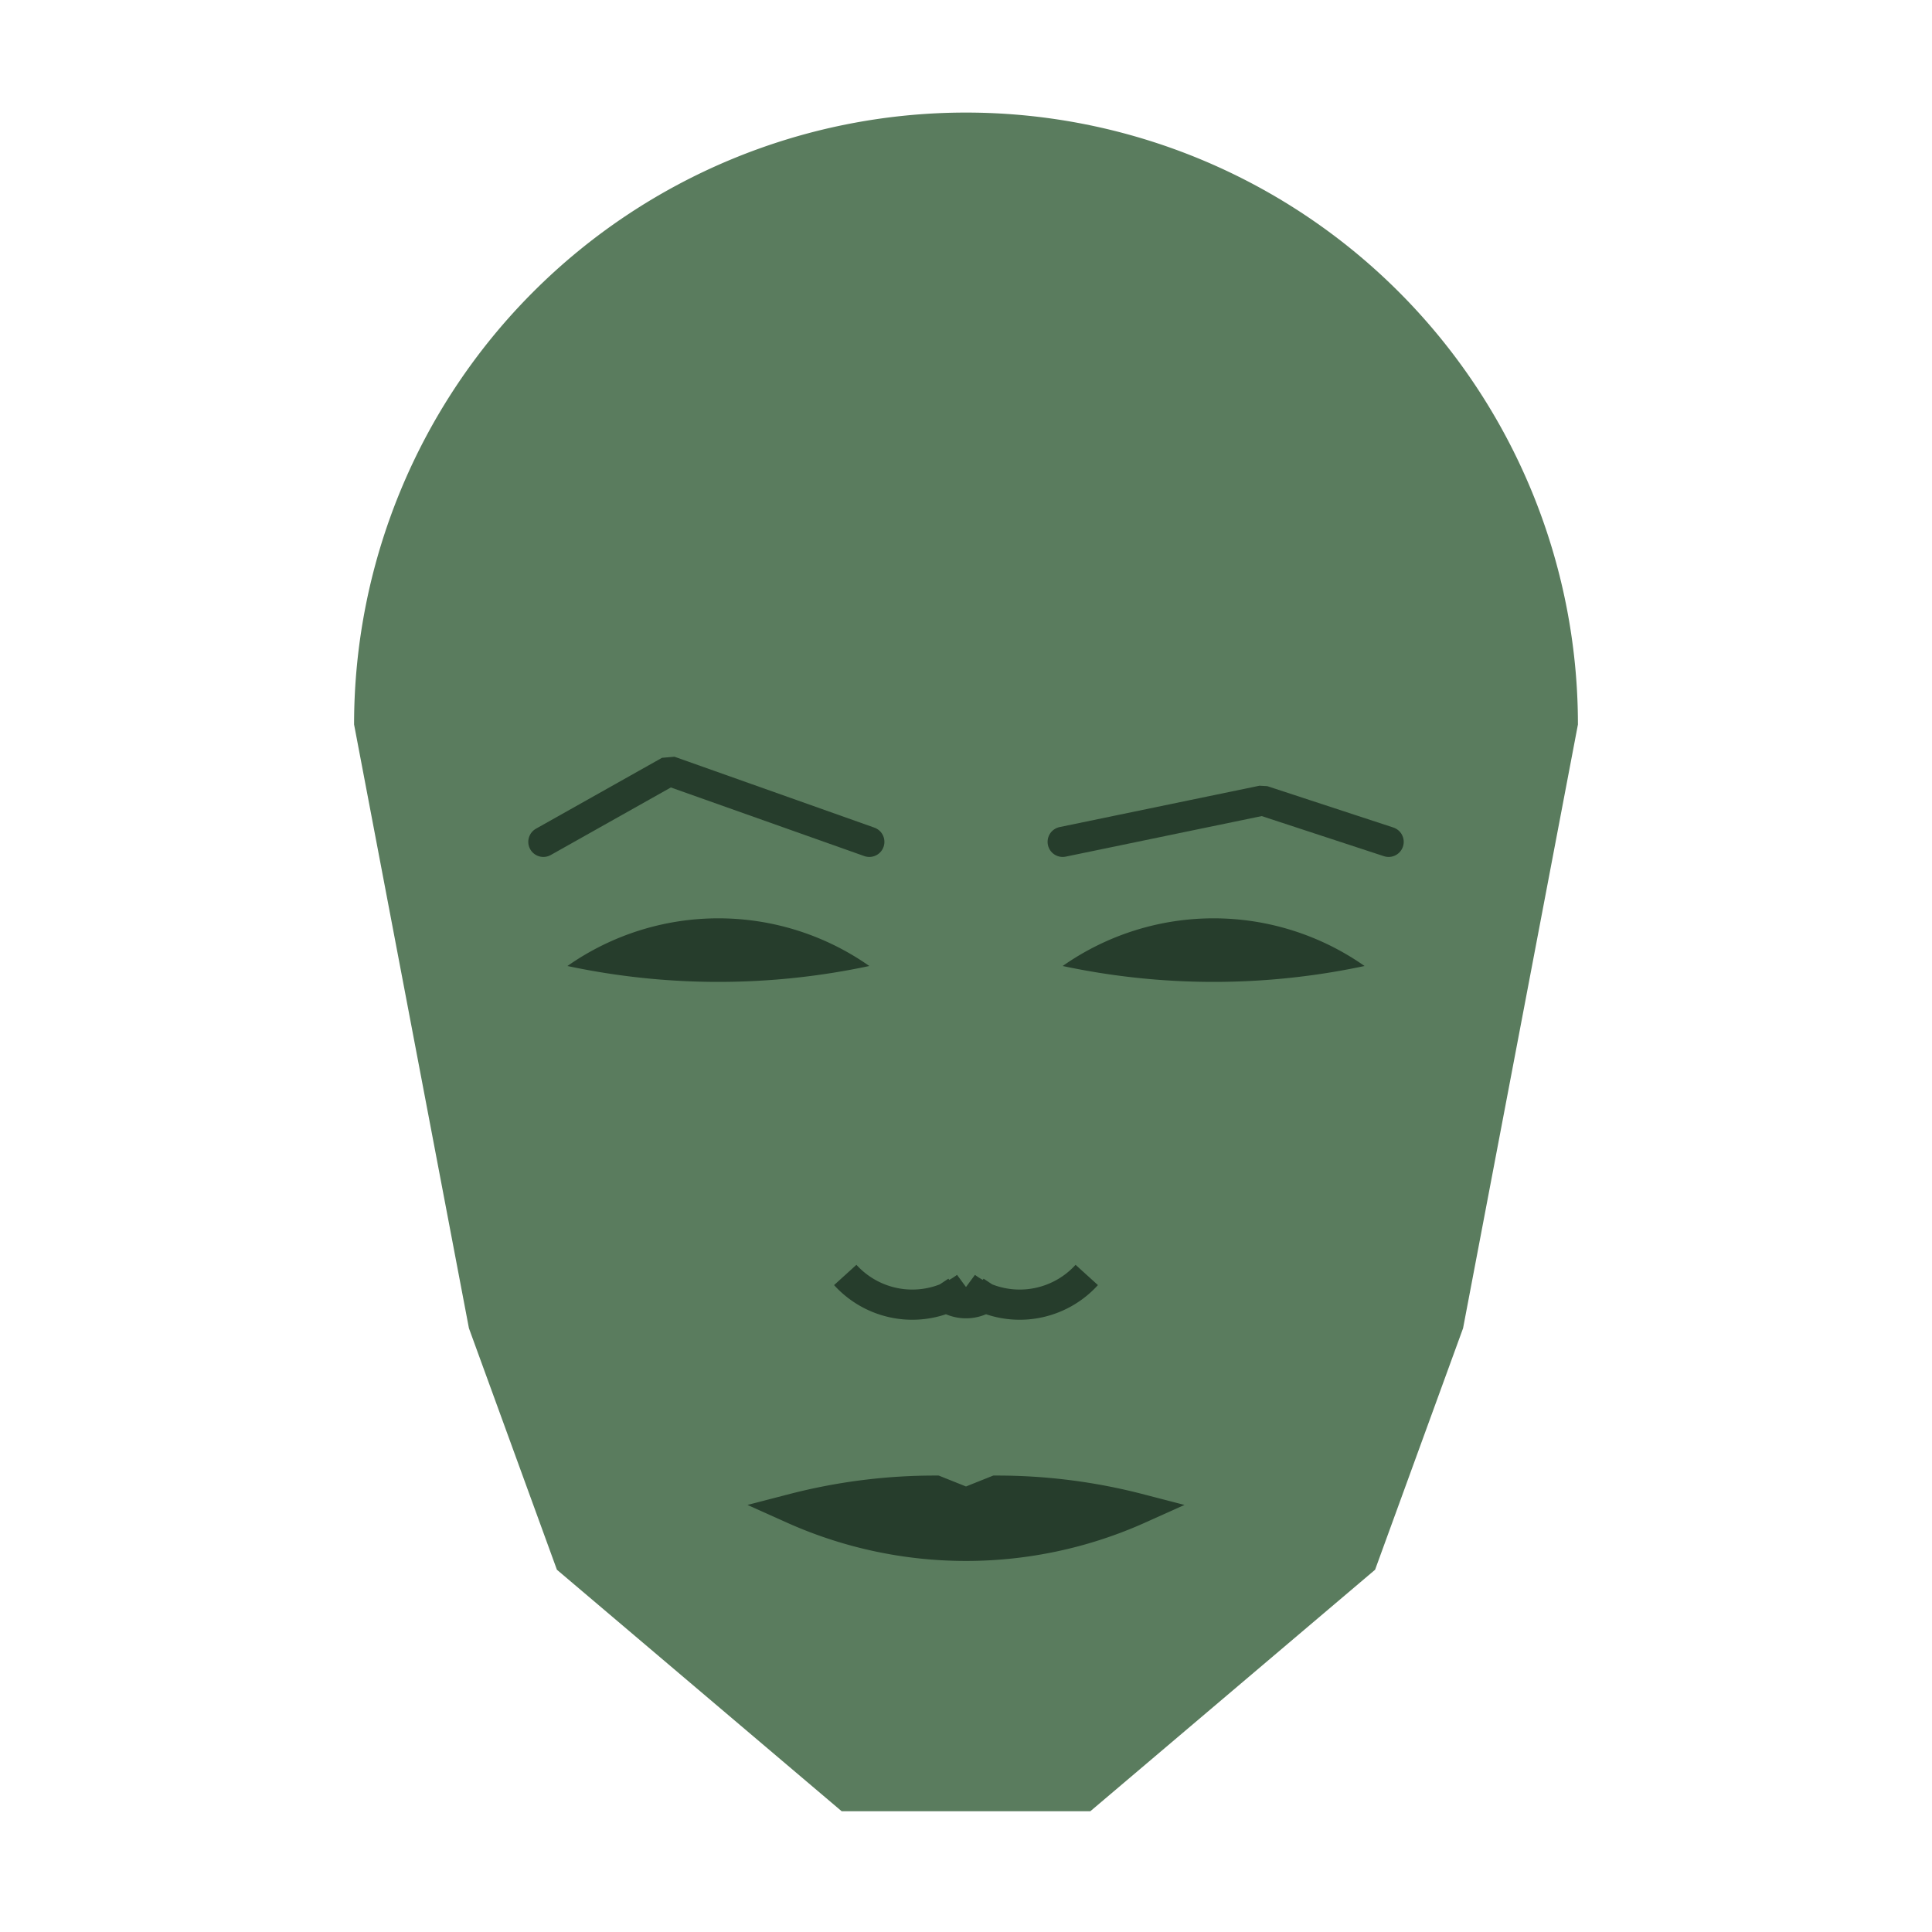 
<svg viewBox="0 0 320 320" xmlns="http://www.w3.org/2000/svg">

<g transform="translate(160,120)">
  <!-- head -->
  <path fill="#5a7c5e"
  d="M -101.354 0
  a 101.354 101.354 0 0 1 202.709 0
  L 82.33 100
  L 67.757 140
  L 20.591 180
  L -20.591 180
  L -67.757 140
  L -82.33 100
  " />

  <!-- eye -->
  <path fill="#263d2c"
  d="M 16.013 40
  a 43.521 43.521 0 0 1 50 0
  a 120 120 0 0 1 -50 0
  " />

  <!-- other eye -->
  <path fill="#263d2c" transform="scale(-1,1)"
  d="M 16.013 40
  a 43.521 43.521 0 0 1 50 0
  a 120 120 0 0 1 -50 0
  " />

  <!-- eye brow -->
  <path fill="none" stroke="#263d2c" stroke-width="5"
  stroke-linecap="round" stroke-linejoin="bevel"
  d="M 16.013 19.437
  L 49.121 12.586
  L 70 19.437
  " />

  <!-- other eye brow -->
  <path fill="none" stroke="#263d2c" stroke-width="5" transform="scale(-1,1)"
  stroke-linecap="round" stroke-linejoin="bevel"
  d="M 16.013 19.437
  L 49.121 7.694
  L 70 19.437
  " />

  <!-- nose -->
  <path fill="none" stroke="#263d2c" stroke-width="5"
  d="M 0 98.172
  m -5 -5
  a 6 6 0 0 0 10 0
  m -5 0
  a 15 15 0 0 0 20 -2
  m -20 2
  a 15 15 0 0 1 -20 -2
  " />

  <!-- mouth -->
  <path fill="#263d2c" stroke="#263d2c" stroke-width="5"
  stroke-linejoin="miter"
  d="M 0 129.898
  m -28.678 0
  a 70 70 0 0 0 57.356 0
  a 93.678 93.678 0 0 0 -23.678 -3
  l -5 2
  l -5 -2
  a 93.678 93.678 0 0 0 -23.678 3
  a 70 70 0 0 0 57.356 0
  "
  />

</g>

</svg>
